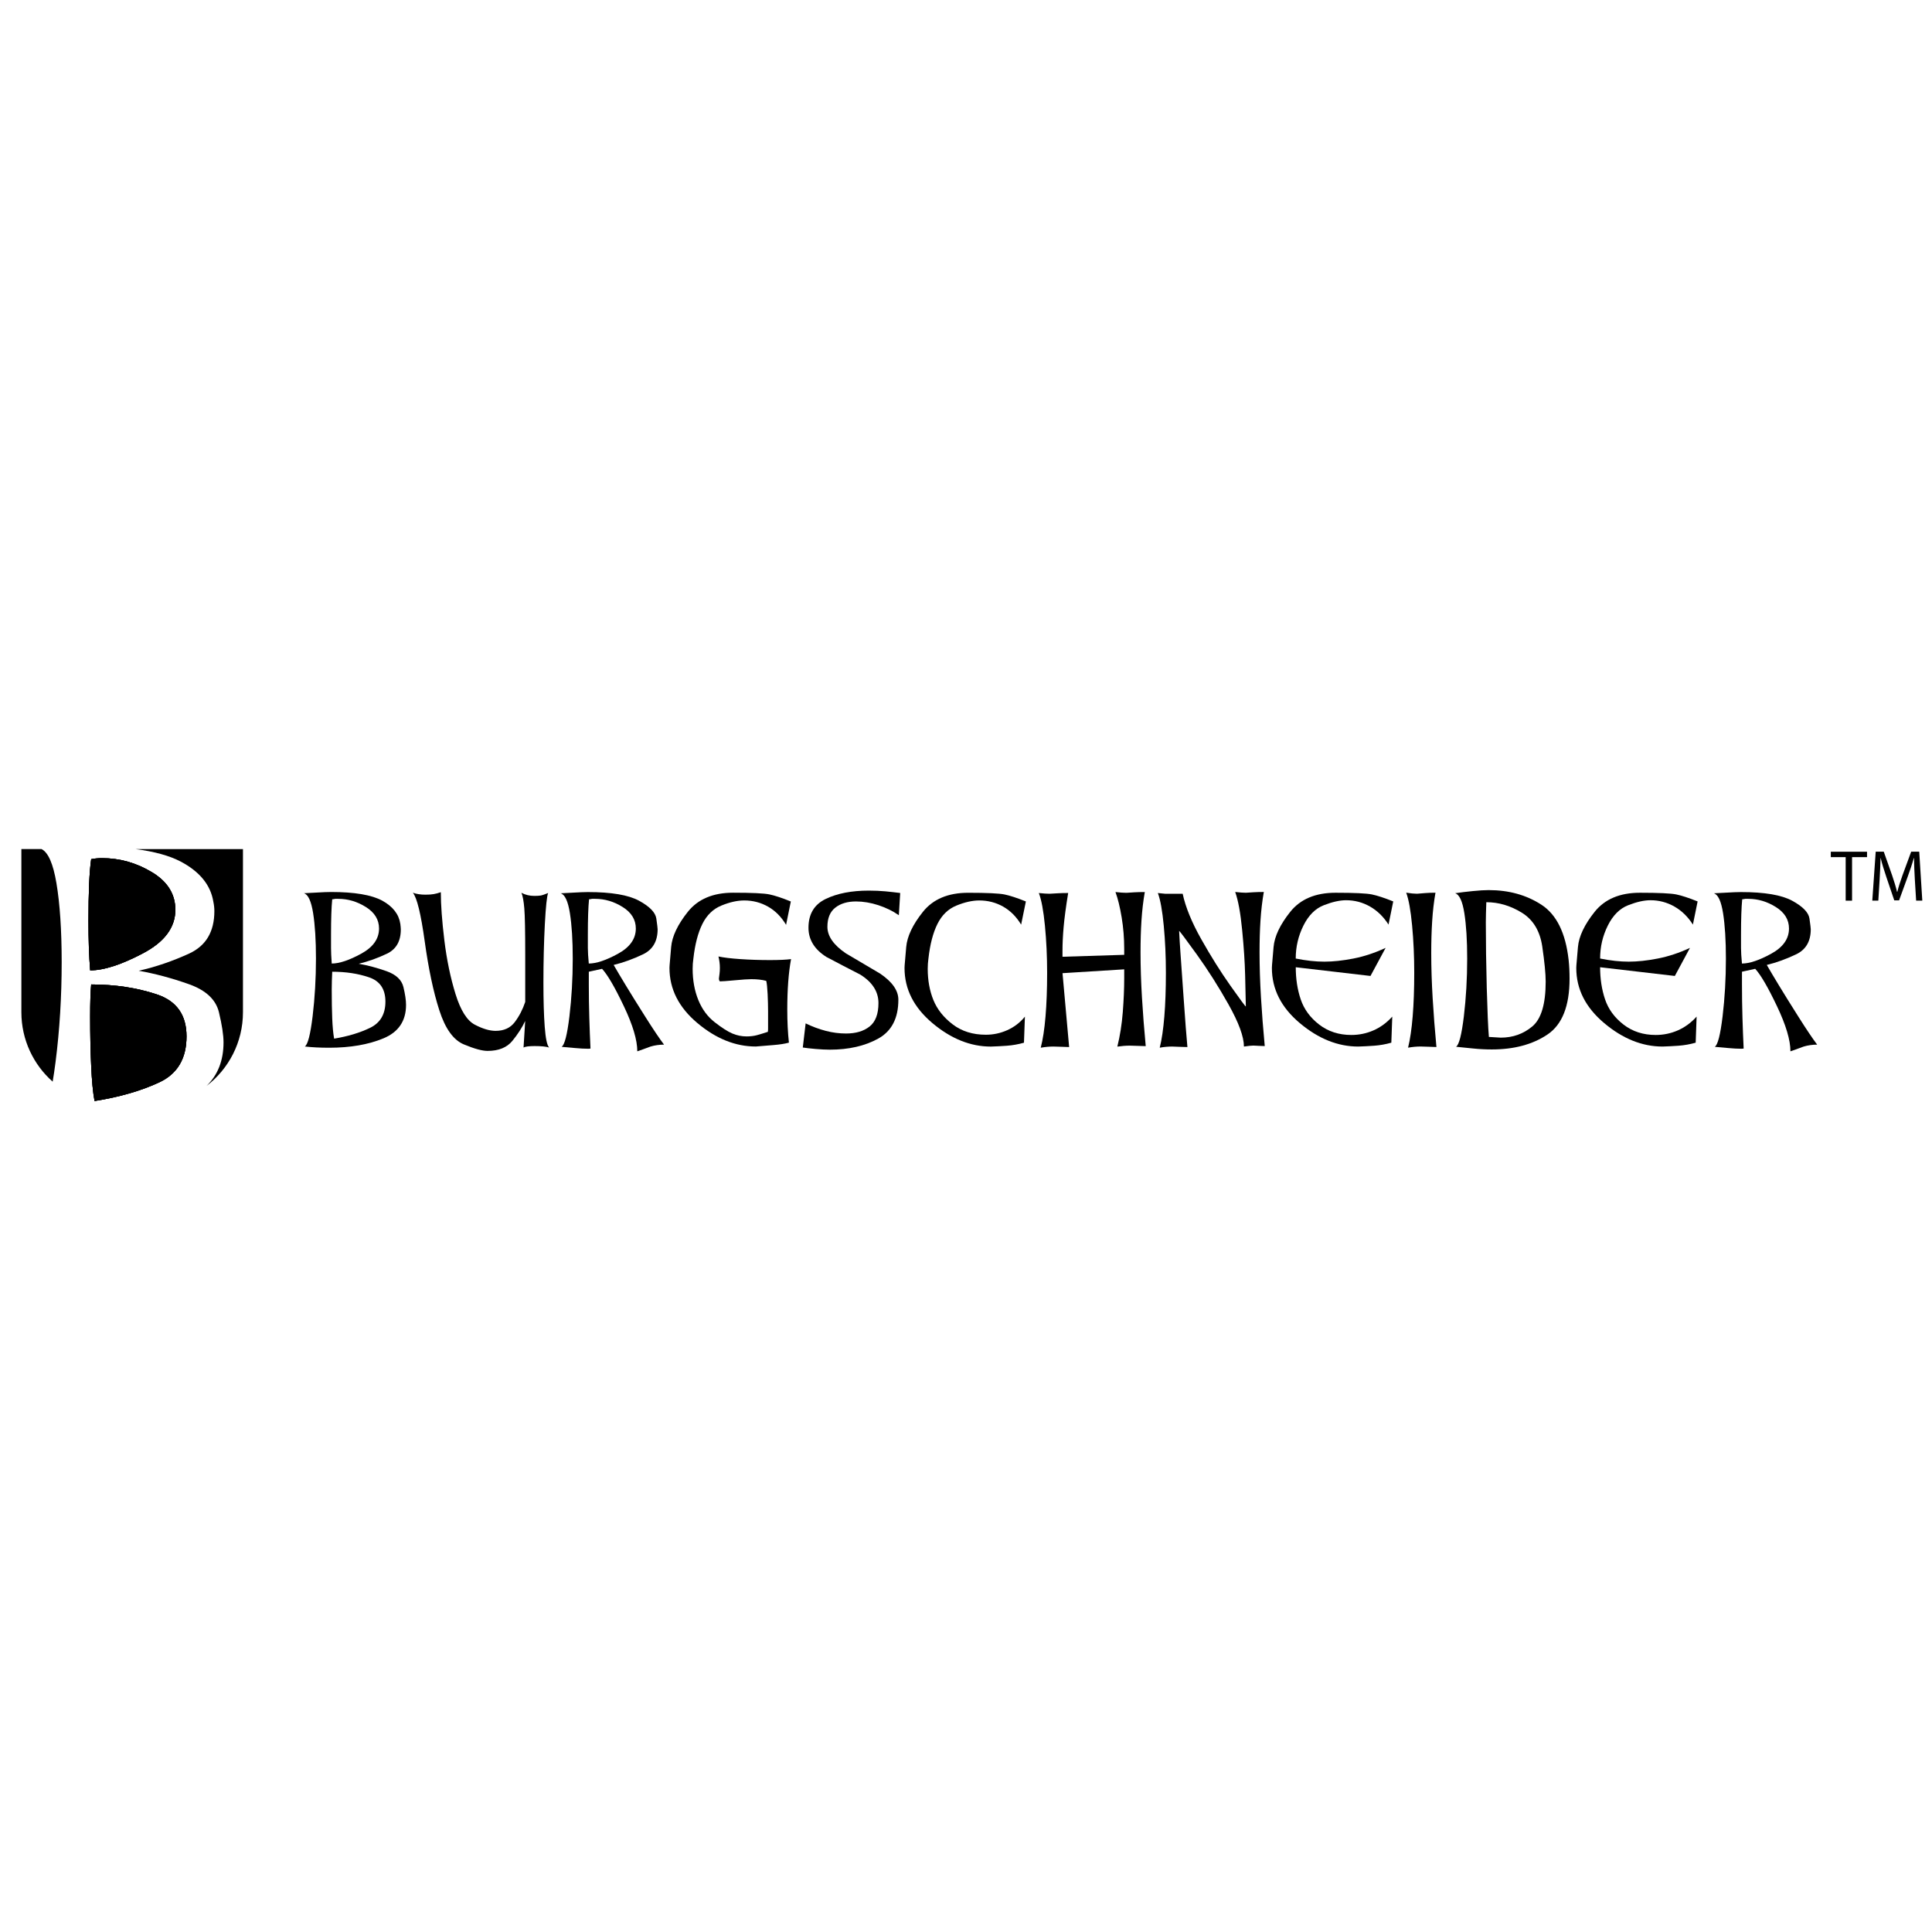 <svg xmlns="http://www.w3.org/2000/svg" height="300" width="300" xml:space="preserve" viewBox="0 0 300 300" y="0px" x="0px" id="Layer_1" version="1.1"><defs id="defs23"></defs>
<g transform="matrix(0.501,0,0,0.501,-37.336,-14.371)" id="g13">
	<path id="path1" d="m 198.6,315.04 c 0.1,0.8 0.15,1.37 0.15,1.72 0,3.64 -1.44,6.15 -4.32,7.52 -2.88,1.37 -5.79,2.41 -8.72,3.11 2.83,0.5 5.72,1.27 8.65,2.31 2.93,1.05 4.67,2.69 5.2,4.92 0.54,2.24 0.81,4.08 0.81,5.52 0,4.97 -2.33,8.43 -7,10.37 -4.67,1.94 -10.28,2.91 -16.82,2.91 -2.83,0 -5.35,-0.13 -7.55,-0.38 0.93,-0.6 1.73,-3.73 2.42,-9.41 0.68,-5.68 1.03,-11.63 1.03,-17.86 0,-5.68 -0.29,-10.37 -0.88,-14.08 -0.59,-3.71 -1.54,-5.77 -2.86,-6.16 0.34,0 1.56,-0.06 3.67,-0.19 2.1,-0.13 3.69,-0.19 4.76,-0.19 7.28,0 12.57,0.9 15.87,2.69 3.28,1.81 5.15,4.21 5.59,7.2 z m -21.11,-7.63 c -0.25,2.5 -0.37,6.14 -0.37,10.93 0,1.6 0,2.98 0,4.15 0,1.17 0.07,2.78 0.22,4.83 2.36,0 5.39,-1.01 9.1,-3.03 3.71,-2.02 5.56,-4.63 5.56,-7.82 0,-2.74 -1.36,-4.96 -4.07,-6.66 -2.71,-1.7 -5.56,-2.54 -8.54,-2.54 -0.34,0 -0.66,0 -0.95,0 -0.44,0.09 -0.76,0.14 -0.95,0.14 z m 0,22.45 c -0.05,0.94 -0.09,1.88 -0.11,2.8 -0.03,0.92 -0.04,1.8 -0.04,2.65 0,3.48 0.05,6.48 0.15,8.99 0.1,2.51 0.29,4.61 0.59,6.3 4.25,-0.7 7.96,-1.81 11.14,-3.35 3.18,-1.54 4.76,-4.25 4.76,-8.13 0,-3.88 -1.7,-6.39 -5.09,-7.53 -3.4,-1.16 -7.2,-1.73 -11.4,-1.73 z"></path>
	<path id="path2" d="m 236.13,305.39 c 1.21,0.65 2.54,0.97 4,0.97 0.82,0 1.47,-0.04 1.93,-0.11 0.46,-0.07 1.25,-0.34 2.36,-0.79 -0.39,0.9 -0.73,4.13 -1.03,9.69 -0.29,5.56 -0.44,11.59 -0.44,18.07 0,5.49 0.13,10.04 0.4,13.66 0.27,3.62 0.72,5.78 1.36,6.47 -0.93,-0.3 -2.42,-0.45 -4.47,-0.45 -1.76,0 -2.91,0.15 -3.45,0.45 l 0.51,-8.23 c -0.98,2.08 -2.31,4.14 -4,6.2 -1.69,2.05 -4.25,3.08 -7.67,3.08 -1.67,0 -4.11,-0.67 -7.35,-2.02 -3.23,-1.35 -5.77,-4.88 -7.6,-10.59 -1.84,-5.71 -3.34,-12.82 -4.52,-21.33 -1.18,-8.51 -2.4,-13.53 -3.67,-15.08 1.12,0.4 2.42,0.6 3.89,0.6 1.03,0 1.88,-0.06 2.57,-0.18 0.68,-0.12 1.42,-0.31 2.2,-0.59 0,3.94 0.37,8.92 1.1,14.95 0.74,6.03 1.89,11.57 3.46,16.63 1.57,5.06 3.56,8.22 5.99,9.49 2.43,1.27 4.57,1.91 6.43,1.91 2.6,0 4.58,-0.91 5.95,-2.73 1.37,-1.82 2.45,-3.9 3.23,-6.24 0,-2.29 0,-4.67 0,-7.13 0,-2.46 0,-5.04 0,-7.73 0,-7.07 -0.09,-11.77 -0.28,-14.08 -0.19,-2.31 -0.49,-3.94 -0.9,-4.89 z"></path>
	<path id="path3" d="m 257.02,329.86 c 0,0.4 0,1.02 0,1.87 0,0.85 0,1.55 0,2.1 0,3.49 0.05,6.91 0.15,10.25 0.1,3.34 0.22,6.54 0.37,9.58 -0.1,0.05 -0.37,0.07 -0.81,0.07 -1.08,0 -2.41,-0.07 -4,-0.22 -1.59,-0.15 -2.97,-0.27 -4.14,-0.37 0.93,-0.6 1.73,-3.74 2.42,-9.43 0.68,-5.69 1.03,-11.65 1.03,-17.88 0,-5.69 -0.29,-10.39 -0.88,-14.11 -0.59,-3.72 -1.54,-5.77 -2.86,-6.17 0.34,0 1.56,-0.06 3.67,-0.19 2.1,-0.13 3.69,-0.19 4.76,-0.19 7.28,0 12.57,0.9 15.87,2.69 3.3,1.8 5.08,3.64 5.35,5.54 0.27,1.9 0.4,2.99 0.4,3.29 0,3.74 -1.52,6.34 -4.54,7.78 -3.03,1.45 -6.06,2.55 -9.09,3.29 0.98,1.7 2.24,3.82 3.78,6.36 1.54,2.55 3.56,5.79 6.05,9.73 2.49,3.94 4.42,6.81 5.79,8.61 -1.47,0 -2.86,0.2 -4.18,0.59 -1.71,0.64 -3.08,1.14 -4.11,1.48 0,-3.48 -1.39,-8.15 -4.18,-14.01 -2.79,-5.86 -5.03,-9.71 -6.74,-11.56 z m 0.07,-22.45 c -0.25,2.5 -0.37,6.14 -0.37,10.93 0,1.6 0,2.98 0,4.15 0,1.17 0.1,2.78 0.29,4.83 2.35,0 5.36,-1.01 9.05,-3.03 3.69,-2.02 5.53,-4.63 5.53,-7.82 0,-2.74 -1.36,-4.96 -4.07,-6.66 -2.71,-1.7 -5.56,-2.54 -8.54,-2.54 -0.34,0 -0.66,0 -0.95,0 -0.42,0.09 -0.74,0.14 -0.94,0.14 z"></path>
	<path id="path4" d="m 289.2,328.92 c 0,3.6 0.59,6.84 1.76,9.71 1.17,2.87 2.87,5.17 5.09,6.89 2.22,1.73 4.04,2.89 5.46,3.49 1.42,0.6 2.88,0.9 4.4,0.9 1.17,0 2.22,-0.13 3.15,-0.37 0.93,-0.25 2.08,-0.6 3.45,-1.05 0.05,-0.25 0.07,-0.61 0.07,-1.09 0,-0.47 0,-1.16 0,-2.06 v -0.9 -1.05 -1.27 c 0,-1.59 -0.05,-3.38 -0.14,-5.35 -0.1,-1.97 -0.24,-3.33 -0.43,-4.08 -1.3,-0.35 -2.84,-0.52 -4.62,-0.52 -1.01,0 -2.71,0.11 -5.09,0.34 -2.38,0.22 -3.94,0.34 -4.66,0.34 -0.2,-0.2 -0.29,-0.5 -0.29,-0.9 0.06,-0.5 0.13,-1.01 0.19,-1.54 0.07,-0.52 0.1,-1.11 0.1,-1.76 0,-1.15 -0.15,-2.32 -0.44,-3.52 1.61,0.35 3.87,0.62 6.78,0.82 2.91,0.2 5.97,0.3 9.2,0.3 2.83,0 5.01,-0.1 6.52,-0.3 -0.78,4.24 -1.17,9.45 -1.17,15.64 0,3.74 0.17,7.16 0.51,10.25 -1.27,0.35 -2.87,0.6 -4.8,0.75 -1.93,0.15 -3.75,0.3 -5.46,0.45 -6.3,0 -12.34,-2.42 -18.11,-7.27 -5.77,-4.85 -8.65,-10.54 -8.65,-17.09 0,-0.15 0.01,-0.44 0.04,-0.86 0.02,-0.43 0.18,-2.3 0.48,-5.62 0.29,-3.32 2.02,-6.96 5.17,-10.91 3.15,-3.95 7.83,-5.92 14.04,-5.92 5.82,0 9.57,0.18 11.25,0.53 1.69,0.35 3.9,1.08 6.63,2.19 l -1.47,7.24 c -1.47,-2.47 -3.32,-4.35 -5.57,-5.63 -2.25,-1.28 -4.72,-1.93 -7.4,-1.93 -2.15,0 -4.51,0.53 -7.07,1.58 -2.57,1.05 -4.53,2.95 -5.9,5.7 -1.37,2.75 -2.3,6.32 -2.79,10.72 -0.16,1.05 -0.23,2.1 -0.23,3.15 z"></path>
	<path id="path5" d="m 353.11,312.35 c -1.86,-1.3 -3.97,-2.33 -6.34,-3.11 -2.37,-0.77 -4.68,-1.16 -6.93,-1.16 -2.64,0 -4.78,0.63 -6.41,1.91 -1.64,1.27 -2.46,3.26 -2.46,5.95 0,2.9 1.91,5.64 5.72,8.23 3.52,2.09 7.06,4.19 10.63,6.28 3.76,2.55 5.64,5.24 5.64,8.08 0,5.74 -2.08,9.75 -6.23,12.05 -4.15,2.3 -9.16,3.44 -15.03,3.44 -1.27,0 -2.74,-0.08 -4.4,-0.22 -1.66,-0.14 -2.98,-0.3 -3.96,-0.45 l 0.88,-7.48 c 2.05,1 4.13,1.77 6.23,2.32 2.1,0.55 4.2,0.82 6.3,0.82 3.03,0 5.46,-0.72 7.29,-2.17 1.83,-1.45 2.75,-3.87 2.75,-7.26 0,-3.54 -1.88,-6.49 -5.64,-8.83 -3.52,-1.8 -7.01,-3.62 -10.48,-5.46 -3.71,-2.34 -5.57,-5.36 -5.57,-9.05 0,-4.24 1.78,-7.22 5.35,-8.94 3.57,-1.72 8.01,-2.58 13.34,-2.58 1.86,0 3.56,0.08 5.09,0.22 1.54,0.15 3.09,0.32 4.65,0.52 z"></path>
	<path id="path6" d="m 362.06,328.93 c 0,3.6 0.59,6.83 1.76,9.71 1.17,2.87 3.16,5.39 5.97,7.53 2.81,2.15 6.24,3.22 10.3,3.22 2.3,0 4.51,-0.47 6.63,-1.42 2.13,-0.95 3.95,-2.34 5.46,-4.19 l -0.29,8.08 c -1.76,0.5 -3.52,0.81 -5.28,0.94 -1.76,0.13 -3.42,0.21 -4.98,0.26 -6.3,0 -12.34,-2.42 -18.11,-7.27 -5.77,-4.85 -8.65,-10.54 -8.65,-17.09 0,-0.15 0.01,-0.44 0.04,-0.86 0.02,-0.43 0.18,-2.3 0.48,-5.62 0.29,-3.32 2.02,-6.96 5.17,-10.91 3.15,-3.95 7.83,-5.92 14.04,-5.92 5.82,0 9.57,0.18 11.25,0.52 1.69,0.35 3.9,1.07 6.63,2.17 l -1.47,7.18 c -1.47,-2.44 -3.32,-4.3 -5.57,-5.58 -2.25,-1.27 -4.72,-1.91 -7.4,-1.91 -2.15,0 -4.51,0.53 -7.07,1.58 -2.57,1.05 -4.53,2.95 -5.9,5.7 -1.37,2.75 -2.3,6.32 -2.79,10.72 -0.15,1.06 -0.22,2.1 -0.22,3.16 z"></path>
	<path id="path7" d="m 403.84,330.31 2.05,22.9 c -0.2,0 -0.93,-0.03 -2.2,-0.08 -1.27,-0.05 -2.17,-0.08 -2.71,-0.08 -1.22,0 -2.52,0.12 -3.89,0.36 0.66,-2.55 1.16,-5.78 1.48,-9.7 0.33,-3.92 0.5,-8.43 0.5,-13.52 0,-5.05 -0.23,-9.9 -0.68,-14.57 -0.45,-4.67 -1.08,-8.05 -1.89,-10.15 1.42,0.15 2.54,0.22 3.37,0.22 0.83,-0.05 1.69,-0.1 2.57,-0.15 0.88,-0.05 1.93,-0.08 3.15,-0.08 -0.7,4.29 -1.17,7.82 -1.41,10.59 -0.24,2.77 -0.35,5.18 -0.35,7.22 0,0.5 0,0.9 0,1.2 0,0.3 0,0.55 0,0.75 l 19.13,-0.6 c 0,-0.2 0,-0.37 0,-0.52 0,-0.15 0,-0.57 0,-1.27 0,-3.35 -0.26,-6.62 -0.79,-9.81 -0.53,-3.2 -1.17,-5.82 -1.92,-7.86 1.42,0.16 2.54,0.24 3.37,0.24 0.83,-0.05 1.69,-0.11 2.57,-0.16 0.88,-0.05 1.93,-0.08 3.15,-0.08 -0.49,2.79 -0.83,5.73 -1.03,8.8 -0.2,3.07 -0.29,6.37 -0.29,9.92 0,4.44 0.15,9.09 0.44,13.96 0.29,4.87 0.68,9.89 1.17,15.08 -0.2,0 -0.93,-0.02 -2.2,-0.07 -1.27,-0.05 -2.17,-0.08 -2.71,-0.08 -1.22,0 -2.52,0.1 -3.89,0.3 0.83,-3.34 1.39,-6.91 1.69,-10.7 0.29,-3.79 0.44,-7.28 0.44,-10.48 0,-0.65 0,-1.2 0,-1.65 0,-0.45 0,-0.82 0,-1.12 z"></path>
	<path id="path8" d="m 455.33,340.07 c -3.15,-5.61 -6.46,-10.82 -9.93,-15.64 -3.47,-4.81 -5.28,-7.22 -5.42,-7.22 0.1,2.05 0.24,4.45 0.44,7.22 0.19,2.77 0.52,7.46 0.99,14.07 0.46,6.61 0.84,11.51 1.14,14.71 -0.73,0 -1.61,-0.03 -2.64,-0.08 -1.03,-0.05 -1.73,-0.08 -2.13,-0.08 -0.54,0 -1.16,0.03 -1.87,0.09 -0.71,0.06 -1.36,0.15 -1.94,0.27 0.64,-2.55 1.11,-5.78 1.43,-9.7 0.32,-3.92 0.48,-8.43 0.48,-13.52 0,-5.05 -0.22,-9.9 -0.66,-14.57 -0.44,-4.67 -1.05,-8.05 -1.83,-10.15 0.59,0.04 1.32,0.11 2.2,0.22 0.44,0 0.9,0 1.39,0 0.54,0 1.15,0 1.83,0 0.68,0 1.44,0 2.27,0 0.88,4.14 2.81,8.86 5.79,14.14 2.98,5.29 5.99,10.08 9.02,14.37 3.03,4.29 4.62,6.44 4.77,6.44 -0.05,-2.45 -0.12,-5.68 -0.22,-9.7 -0.1,-4.02 -0.4,-8.67 -0.92,-13.97 -0.51,-5.29 -1.23,-9.23 -2.16,-11.83 1.42,0.16 2.52,0.24 3.3,0.24 0.83,-0.05 1.67,-0.11 2.53,-0.16 0.85,-0.05 1.87,-0.08 3.04,-0.08 -0.49,2.79 -0.83,5.73 -1.03,8.8 -0.2,3.07 -0.29,6.37 -0.29,9.92 0,4.44 0.15,9.09 0.44,13.96 0.29,4.87 0.68,9.89 1.17,15.08 -0.54,0 -1.19,-0.02 -1.94,-0.07 -0.76,-0.05 -1.28,-0.08 -1.58,-0.08 -0.59,0 -1.56,0.1 -2.93,0.3 -0.01,-3.04 -1.59,-7.36 -4.74,-12.98 z"></path>
	<path id="path9" d="m 499.13,309.65 c -2.3,-1.3 -4.77,-1.95 -7.4,-1.95 -1.95,0 -4.25,0.51 -6.89,1.54 -2.64,1.02 -4.75,3.14 -6.34,6.33 -1.59,3.2 -2.38,6.6 -2.38,10.2 3.23,0.65 6.18,0.97 8.87,0.97 2.69,0 5.69,-0.32 9.02,-0.97 3.32,-0.65 6.64,-1.75 9.97,-3.3 l -4.69,8.7 -23.16,-2.7 c 0,3.6 0.51,6.92 1.54,9.97 1.03,3.05 2.93,5.65 5.72,7.8 2.79,2.15 6.11,3.22 9.97,3.22 2.39,0 4.68,-0.47 6.85,-1.42 2.17,-0.95 4.12,-2.37 5.83,-4.27 l -0.29,8.08 c -1.76,0.5 -3.52,0.81 -5.28,0.94 -1.76,0.13 -3.42,0.21 -4.98,0.26 -6.3,0 -12.34,-2.42 -18.11,-7.27 -5.77,-4.85 -8.65,-10.54 -8.65,-17.09 0,-0.15 0.01,-0.44 0.04,-0.86 0.02,-0.43 0.18,-2.3 0.48,-5.62 0.29,-3.32 2.02,-6.96 5.17,-10.91 3.15,-3.95 7.83,-5.92 14.04,-5.92 5.82,0 9.57,0.18 11.25,0.52 1.69,0.35 3.9,1.07 6.63,2.17 l -1.46,7.18 c -1.55,-2.43 -3.46,-4.3 -5.75,-5.6 z"></path>
	<path id="path10" d="m 513.71,305.69 c 0.83,-0.07 1.69,-0.14 2.57,-0.21 0.88,-0.07 1.93,-0.11 3.15,-0.11 -0.49,2.8 -0.83,5.74 -1.02,8.81 -0.2,3.07 -0.29,6.38 -0.29,9.93 0,4.45 0.15,9.11 0.44,13.98 0.29,4.88 0.68,9.91 1.17,15.11 -0.19,0 -0.93,-0.03 -2.2,-0.08 -1.27,-0.05 -2.18,-0.08 -2.71,-0.08 -1.22,0 -2.52,0.12 -3.88,0.36 0.63,-2.55 1.11,-5.79 1.43,-9.72 0.32,-3.93 0.48,-8.44 0.48,-13.55 0,-5.05 -0.22,-9.92 -0.66,-14.6 -0.44,-4.68 -1.05,-8.07 -1.83,-10.17 1.4,0.22 2.52,0.33 3.35,0.33 z"></path>
	<path id="path11" d="m 560.7,326.19 c 0.2,1.84 0.29,3.79 0.29,5.84 0,8.48 -2.3,14.26 -6.89,17.32 -4.59,3.07 -10.33,4.6 -17.22,4.6 -1.96,0 -3.88,-0.1 -5.79,-0.3 -1.91,-0.2 -3.67,-0.38 -5.28,-0.53 0.93,-0.6 1.73,-3.74 2.42,-9.43 0.68,-5.69 1.03,-11.65 1.03,-17.88 0,-5.69 -0.29,-10.39 -0.88,-14.11 -0.59,-3.72 -1.54,-5.77 -2.86,-6.17 1.66,-0.25 3.49,-0.47 5.5,-0.67 2,-0.2 3.64,-0.3 4.91,-0.3 6.25,0 11.72,1.52 16.38,4.56 4.66,3.05 7.46,8.74 8.39,17.07 z m -25.51,-17.88 c -0.05,1.1 -0.09,2.28 -0.11,3.56 -0.03,1.27 -0.04,2.16 -0.04,2.66 0,6.39 0.1,13.18 0.29,20.39 0.2,7.21 0.41,12.26 0.66,15.15 0.29,0 0.92,0.04 1.87,0.11 0.95,0.08 1.55,0.11 1.8,0.11 3.76,0 7.02,-1.16 9.79,-3.48 2.76,-2.32 4.14,-6.95 4.14,-13.88 0,-2.44 -0.36,-6.07 -1.06,-10.89 -0.71,-4.81 -2.82,-8.31 -6.34,-10.48 -3.52,-2.17 -7.19,-3.25 -11,-3.25 z"></path>
	<path id="path12" d="m 593.47,309.65 c -2.3,-1.3 -4.77,-1.95 -7.4,-1.95 -1.96,0 -4.25,0.51 -6.89,1.54 -2.64,1.02 -4.75,3.14 -6.34,6.33 -1.59,3.2 -2.38,6.6 -2.38,10.2 3.22,0.65 6.18,0.97 8.87,0.97 2.69,0 5.69,-0.32 9.01,-0.97 3.32,-0.65 6.65,-1.75 9.97,-3.3 l -4.69,8.7 -23.16,-2.7 c 0,3.6 0.51,6.92 1.54,9.97 1.03,3.05 2.93,5.65 5.72,7.8 2.78,2.15 6.11,3.22 9.97,3.22 2.39,0 4.68,-0.47 6.85,-1.42 2.17,-0.95 4.12,-2.37 5.83,-4.27 l -0.29,8.08 c -1.76,0.5 -3.52,0.81 -5.28,0.94 -1.76,0.13 -3.42,0.21 -4.98,0.26 -6.3,0 -12.34,-2.42 -18.1,-7.27 -5.77,-4.85 -8.65,-10.54 -8.65,-17.09 0,-0.15 0.01,-0.44 0.04,-0.86 0.02,-0.43 0.18,-2.3 0.48,-5.62 0.29,-3.32 2.02,-6.96 5.17,-10.91 3.15,-3.95 7.83,-5.92 14.04,-5.92 5.81,0 9.57,0.18 11.25,0.52 1.69,0.35 3.9,1.07 6.63,2.17 l -1.46,7.18 c -1.55,-2.43 -3.46,-4.3 -5.75,-5.6 z"></path>
	<path id="path13" d="m 614.43,329.86 c 0,0.4 0,1.02 0,1.87 0,0.85 0,1.55 0,2.1 0,3.49 0.05,6.91 0.15,10.25 0.1,3.34 0.22,6.54 0.37,9.58 -0.1,0.05 -0.37,0.07 -0.81,0.07 -1.07,0 -2.41,-0.07 -4,-0.22 -1.59,-0.15 -2.97,-0.27 -4.14,-0.37 0.93,-0.6 1.73,-3.74 2.42,-9.43 0.68,-5.69 1.03,-11.65 1.03,-17.88 0,-5.69 -0.29,-10.39 -0.88,-14.11 -0.59,-3.72 -1.54,-5.77 -2.86,-6.17 0.34,0 1.56,-0.06 3.66,-0.19 2.1,-0.13 3.69,-0.19 4.76,-0.19 7.28,0 12.57,0.9 15.87,2.69 3.3,1.8 5.08,3.64 5.35,5.54 0.27,1.9 0.4,2.99 0.4,3.29 0,3.74 -1.51,6.34 -4.54,7.78 -3.03,1.45 -6.06,2.55 -9.09,3.29 0.98,1.7 2.24,3.82 3.78,6.36 1.54,2.55 3.56,5.79 6.05,9.73 2.49,3.94 4.42,6.81 5.79,8.61 -1.47,0 -2.86,0.2 -4.18,0.59 -1.71,0.64 -3.08,1.14 -4.11,1.48 0,-3.48 -1.39,-8.15 -4.18,-14.01 -2.79,-5.86 -5.03,-9.71 -6.74,-11.56 z m 0.07,-22.45 c -0.24,2.5 -0.37,6.14 -0.37,10.93 0,1.6 0,2.98 0,4.15 0,1.17 0.1,2.78 0.29,4.83 2.35,0 5.36,-1.01 9.05,-3.03 3.69,-2.02 5.53,-4.63 5.53,-7.82 0,-2.74 -1.36,-4.96 -4.07,-6.66 -2.71,-1.7 -5.56,-2.54 -8.54,-2.54 -0.34,0 -0.66,0 -0.95,0 -0.43,0.09 -0.74,0.14 -0.94,0.14 z"></path>
</g>
<path style="stroke-width:0.501" id="path14" d="M 8.757,137.103 C 8.251,134.108 7.485,132.356 6.443,131.84 H 3.319 v 25.332 c 0,4.291 1.878,8.147 4.857,10.786 0.155,-0.901 0.305,-1.918 0.451,-3.055 0.631,-4.942 0.951,-10.115 0.951,-15.528 -0.005,-4.957 -0.275,-9.048 -0.821,-12.273 z"></path>
<path style="stroke-width:0.501" id="path15" d="m 23.599,135.44 c -2.414,-1.457 -4.997,-2.188 -7.746,-2.188 -0.596,0 -1.167,0.05 -1.692,0.155 -0.14,0.936 -0.25,2.218 -0.32,3.851 -0.07,1.632 -0.105,3.555 -0.105,5.774 0,2.949 0.09,5.498 0.265,7.646 2.123,0 4.862,-0.886 8.207,-2.654 3.35,-1.768 5.022,-4.021 5.022,-6.76 -0.005,-2.424 -1.212,-4.371 -3.63,-5.824 z"></path>
<path style="stroke-width:0.501" id="path16" d="m 24.33,154.403 c -3.095,-1.027 -6.485,-1.537 -10.17,-1.537 -0.11,1.147 -0.16,2.814 -0.16,4.992 0,2.739 0.05,5.288 0.16,7.651 0.105,2.353 0.275,4.181 0.526,5.458 3.896,-0.621 7.251,-1.592 10.06,-2.909 2.814,-1.317 4.216,-3.695 4.216,-7.126 0.005,-3.335 -1.542,-5.508 -4.632,-6.53 z"></path>
<path style="stroke-width:0.501" id="path17" d="m 21.04,131.845 c 2.939,0.381 5.278,1.027 7.005,1.933 2.964,1.562 4.662,3.64 5.082,6.239 0.11,0.521 0.16,1.006 0.16,1.457 0,3.195 -1.302,5.383 -3.896,6.585 -2.599,1.192 -5.218,2.088 -7.852,2.679 2.529,0.446 5.123,1.142 7.771,2.078 2.654,0.936 4.211,2.393 4.687,4.366 0.476,1.978 0.711,3.54 0.711,4.682 0,2.814 -0.881,5.067 -2.649,6.77 3.445,-2.634 5.668,-6.785 5.668,-11.457 v -25.332 z"></path>
<path style="stroke-width:0.501" id="path18" d="m 23.599,135.44 c -2.414,-1.457 -4.997,-2.188 -7.746,-2.188 -0.596,0 -1.167,0.05 -1.692,0.155 -0.14,0.936 -0.25,2.218 -0.32,3.851 -0.07,1.632 -0.105,3.555 -0.105,5.774 0,2.949 0.09,5.498 0.265,7.646 2.123,0 4.862,-0.886 8.207,-2.654 3.35,-1.768 5.022,-4.021 5.022,-6.76 -0.005,-2.424 -1.212,-4.371 -3.63,-5.824 z"></path>
<path style="stroke-width:0.501" id="path19" d="m 24.33,154.403 c -3.095,-1.027 -6.485,-1.537 -10.17,-1.537 -0.11,1.147 -0.16,2.814 -0.16,4.992 0,2.739 0.05,5.288 0.16,7.651 0.105,2.353 0.275,4.181 0.526,5.458 3.896,-0.621 7.251,-1.592 10.06,-2.909 2.814,-1.317 4.216,-3.695 4.216,-7.126 0.005,-3.335 -1.542,-5.508 -4.632,-6.53 z"></path>
<path style="stroke-width:0.501" id="path20" d="m 23.599,135.44 c -2.414,-1.457 -4.997,-2.188 -7.746,-2.188 -0.596,0 -1.167,0.05 -1.692,0.155 -0.14,0.936 -0.25,2.218 -0.32,3.851 -0.07,1.632 -0.105,3.555 -0.105,5.774 0,2.949 0.09,5.498 0.265,7.646 2.123,0 4.862,-0.886 8.207,-2.654 3.35,-1.768 5.022,-4.021 5.022,-6.76 -0.005,-2.424 -1.212,-4.371 -3.63,-5.824 z"></path>
<path style="stroke-width:0.501" id="path21" d="m 24.33,154.403 c -3.095,-1.027 -6.485,-1.537 -10.17,-1.537 -0.11,1.147 -0.16,2.814 -0.16,4.992 0,2.739 0.05,5.288 0.16,7.651 0.105,2.353 0.275,4.181 0.526,5.458 3.896,-0.621 7.251,-1.592 10.06,-2.909 2.814,-1.317 4.216,-3.695 4.216,-7.126 0.005,-3.335 -1.542,-5.508 -4.632,-6.53 z"></path>
<g transform="matrix(0.501,0,0,0.501,-37.336,-14.371)" id="g23">
	<path id="path22" d="m 646.57,294.34 h -4.61 v -1.67 h 11.23 v 1.67 h -4.64 v 13.5 h -1.98 z"></path>
	<path id="path23" d="m 668,301.18 c -0.11,-2.11 -0.25,-4.66 -0.22,-6.55 h -0.07 c -0.52,1.78 -1.15,3.67 -1.91,5.76 l -2.68,7.36 h -1.49 l -2.45,-7.23 c -0.72,-2.14 -1.33,-4.09 -1.76,-5.9 h -0.04 c -0.04,1.89 -0.16,4.44 -0.29,6.71 l -0.4,6.5 h -1.87 l 1.06,-15.17 h 2.5 l 2.59,7.34 c 0.63,1.87 1.15,3.53 1.53,5.11 h 0.07 c 0.38,-1.53 0.92,-3.2 1.6,-5.11 l 2.7,-7.34 h 2.5 l 0.95,15.17 h -1.91 z"></path>
</g>
</svg>
